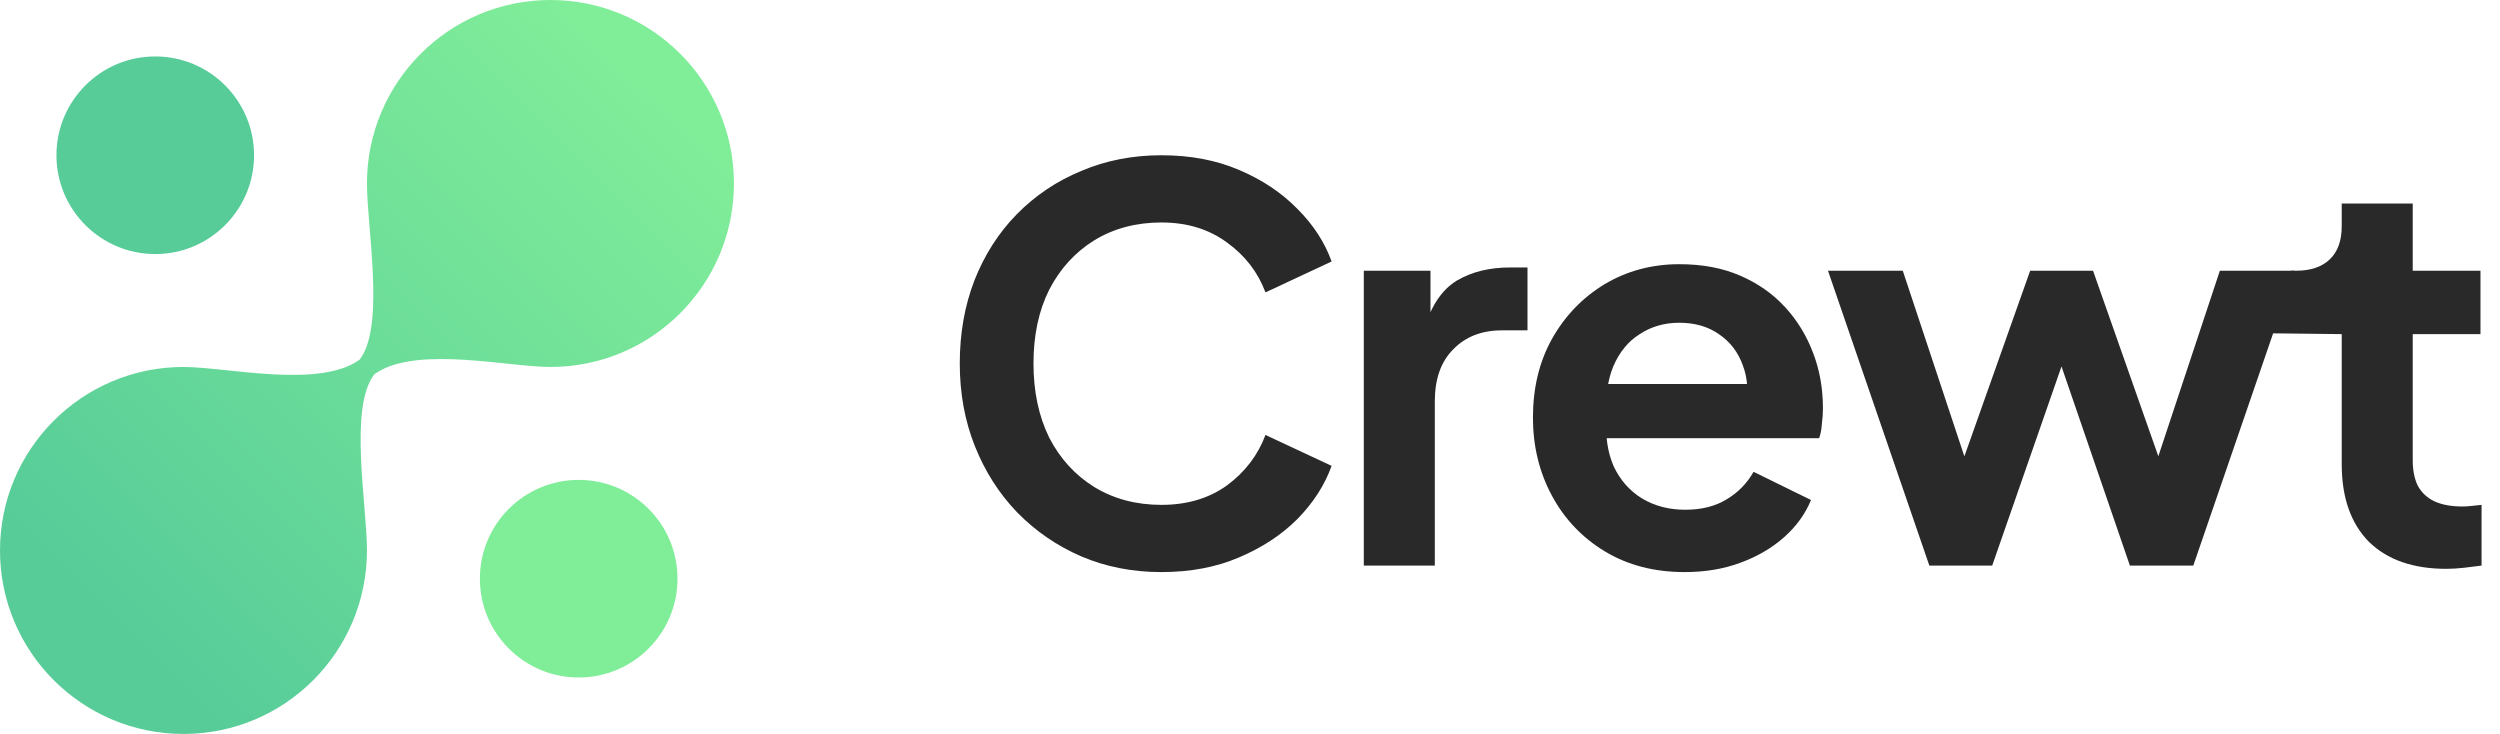 <svg width="109" height="32" viewBox="0 0 109 32" fill="none" xmlns="http://www.w3.org/2000/svg">
<path d="M106.66 24.801C105.211 24.801 104.084 24.407 103.281 23.619C102.493 22.816 102.099 21.689 102.099 20.24V14.568L98.902 14.531L99.878 11.803H100.114C100.744 11.803 101.233 11.638 101.579 11.307C101.926 10.976 102.099 10.495 102.099 9.865V8.873H105.195V11.803H108.149V14.568H105.195V20.074C105.195 20.5 105.266 20.862 105.408 21.162C105.565 21.461 105.802 21.689 106.117 21.847C106.448 22.004 106.865 22.083 107.369 22.083C107.479 22.083 107.606 22.075 107.747 22.06C107.905 22.044 108.055 22.028 108.196 22.012V24.659C107.976 24.691 107.724 24.722 107.44 24.754C107.156 24.785 106.897 24.801 106.66 24.801Z" fill="#292929"/>
<path d="M84.119 24.659L79.7 11.803H82.961L86.199 21.563L85.064 21.54L88.515 11.803H91.256L94.683 21.54L93.549 21.563L96.786 11.803H100.047L95.628 24.659H92.863L89.365 14.473H90.405L86.86 24.659H84.119Z" fill="#292929"/>
<path d="M73.453 24.943C72.13 24.943 70.972 24.643 69.979 24.045C68.987 23.446 68.215 22.635 67.663 21.611C67.112 20.587 66.836 19.452 66.836 18.207C66.836 16.916 67.112 15.773 67.663 14.781C68.231 13.772 68.995 12.977 69.956 12.394C70.933 11.811 72.02 11.519 73.217 11.519C74.225 11.519 75.108 11.685 75.864 12.016C76.636 12.347 77.29 12.803 77.825 13.386C78.361 13.969 78.771 14.639 79.054 15.395C79.338 16.136 79.48 16.939 79.48 17.806C79.48 18.026 79.464 18.255 79.432 18.491C79.417 18.727 79.377 18.932 79.314 19.105H69.388V16.742H77.565L76.1 17.853C76.242 17.128 76.203 16.482 75.982 15.915C75.777 15.348 75.431 14.899 74.942 14.568C74.469 14.237 73.894 14.072 73.217 14.072C72.571 14.072 71.996 14.237 71.492 14.568C70.988 14.883 70.602 15.356 70.334 15.986C70.082 16.6 69.987 17.349 70.05 18.231C69.987 19.019 70.09 19.72 70.358 20.334C70.641 20.933 71.051 21.398 71.586 21.729C72.138 22.06 72.768 22.225 73.477 22.225C74.186 22.225 74.785 22.075 75.273 21.776C75.777 21.477 76.171 21.075 76.455 20.571L78.96 21.8C78.708 22.414 78.314 22.958 77.778 23.43C77.242 23.903 76.604 24.273 75.864 24.541C75.139 24.809 74.336 24.943 73.453 24.943Z" fill="#292929"/>
<path d="M59.462 24.659V11.803H62.369V14.662L62.133 14.237C62.432 13.276 62.897 12.607 63.527 12.228C64.173 11.85 64.945 11.661 65.843 11.661H66.599V14.403H65.489C64.606 14.403 63.897 14.678 63.362 15.23C62.826 15.765 62.558 16.522 62.558 17.498V24.659H59.462Z" fill="#292929"/>
<path d="M50.638 24.943C49.377 24.943 48.211 24.714 47.14 24.257C46.084 23.8 45.155 23.162 44.351 22.343C43.563 21.524 42.949 20.563 42.508 19.46C42.067 18.357 41.846 17.152 41.846 15.844C41.846 14.537 42.059 13.331 42.484 12.228C42.925 11.11 43.54 10.149 44.328 9.345C45.131 8.526 46.069 7.896 47.14 7.455C48.211 6.998 49.377 6.769 50.638 6.769C51.898 6.769 53.025 6.982 54.017 7.407C55.025 7.833 55.876 8.4 56.569 9.109C57.263 9.802 57.759 10.566 58.058 11.401L55.175 12.748C54.844 11.866 54.285 11.141 53.497 10.574C52.709 9.991 51.756 9.7 50.638 9.7C49.535 9.7 48.558 9.96 47.707 10.48C46.872 10.999 46.218 11.716 45.746 12.63C45.289 13.544 45.06 14.615 45.06 15.844C45.06 17.073 45.289 18.152 45.746 19.082C46.218 19.996 46.872 20.712 47.707 21.232C48.558 21.752 49.535 22.012 50.638 22.012C51.756 22.012 52.709 21.729 53.497 21.162C54.285 20.579 54.844 19.846 55.175 18.964L58.058 20.311C57.759 21.146 57.263 21.918 56.569 22.627C55.876 23.32 55.025 23.879 54.017 24.305C53.025 24.73 51.898 24.943 50.638 24.943Z" fill="#292929"/>
<path d="M24 0C28.418 0 32 3.582 32 8C32 12.418 28.418 16 24 16C22.17 16 18.329 15.099 16.491 16.206L16.32 16.32C15.2 17.76 16 22.024 16 24C16 28.418 12.418 32 8 32C3.582 32 3.86258e-07 28.418 0 24C6.66631e-06 19.582 3.582 16 8 16C9.889 16 13.92 16.96 15.68 15.68L15.779 15.537C16.751 13.976 16 9.914 16 8C16 3.582 19.582 8.89487e-06 24 0Z" fill="url(#paint0_linear_84_55)"/>
<circle cx="25.231" cy="25.231" r="4.308" fill="#80ED99"/>
<circle cx="6.769" cy="6.769" r="4.308" fill="#57CC99"/>
<defs>
<linearGradient id="paint0_linear_84_55" x1="28.16" y1="3.52" x2="4.8" y2="27.2" gradientUnits="userSpaceOnUse">
<stop stop-color="#80ED99"/>
<stop offset="1" stop-color="#57CC99"/>
</linearGradient>
</defs>
</svg>
